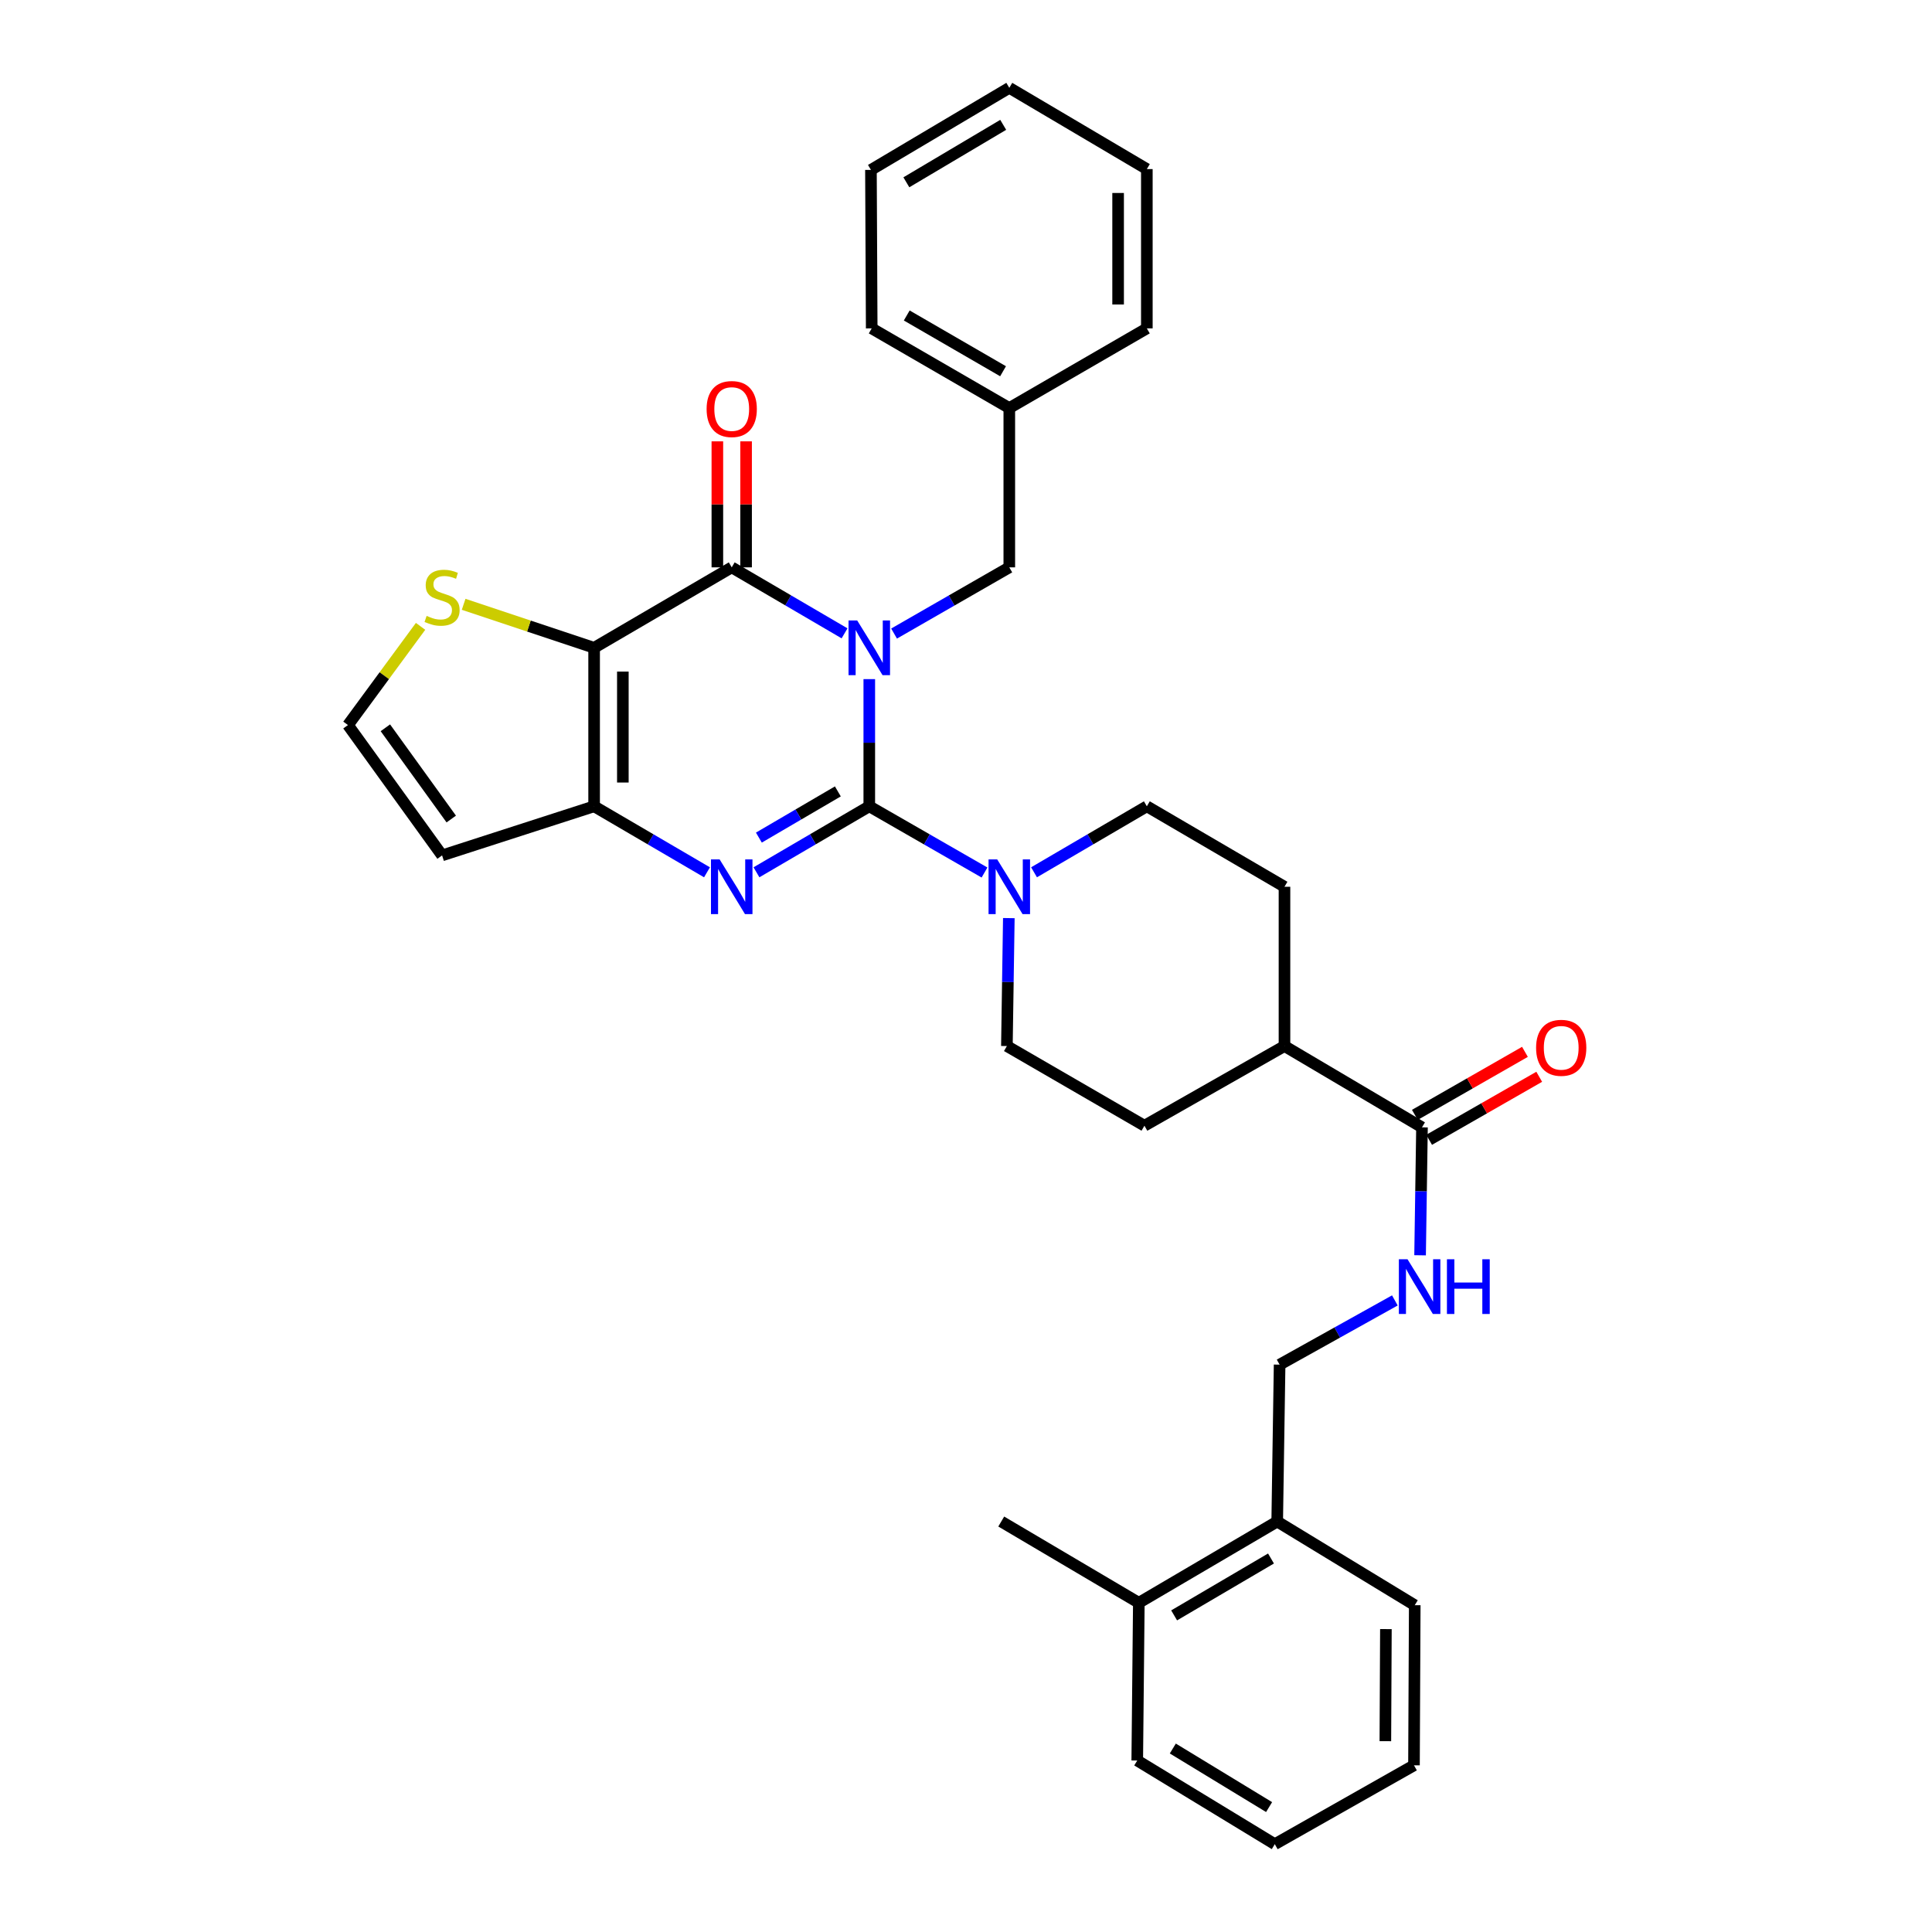 <?xml version='1.0' encoding='iso-8859-1'?>
<svg version='1.1' baseProfile='full'
              xmlns='http://www.w3.org/2000/svg'
                      xmlns:rdkit='http://www.rdkit.org/xml'
                      xmlns:xlink='http://www.w3.org/1999/xlink'
                  xml:space='preserve'
width='1000px' height='1000px' viewBox='0 0 1000 1000'>
<!-- END OF HEADER -->
<rect style='opacity:1.0;fill:#FFFFFF;stroke:none' width='1000' height='1000' x='0' y='0'> </rect>
<path class='bond-0' d='M 449.94,351.513 L 449.94,384.427' style='fill:none;fill-rule:evenodd;stroke:#0000FF;stroke-width:6px;stroke-linecap:butt;stroke-linejoin:miter;stroke-opacity:1' />
<path class='bond-0' d='M 449.94,384.427 L 449.94,417.341' style='fill:none;fill-rule:evenodd;stroke:#000000;stroke-width:6px;stroke-linecap:butt;stroke-linejoin:miter;stroke-opacity:1' />
<path class='bond-1' d='M 437.138,327.815 L 407.939,310.739' style='fill:none;fill-rule:evenodd;stroke:#0000FF;stroke-width:6px;stroke-linecap:butt;stroke-linejoin:miter;stroke-opacity:1' />
<path class='bond-1' d='M 407.939,310.739 L 378.74,293.663' style='fill:none;fill-rule:evenodd;stroke:#000000;stroke-width:6px;stroke-linecap:butt;stroke-linejoin:miter;stroke-opacity:1' />
<path class='bond-8' d='M 462.77,327.931 L 492.591,310.797' style='fill:none;fill-rule:evenodd;stroke:#0000FF;stroke-width:6px;stroke-linecap:butt;stroke-linejoin:miter;stroke-opacity:1' />
<path class='bond-8' d='M 492.591,310.797 L 522.412,293.663' style='fill:none;fill-rule:evenodd;stroke:#000000;stroke-width:6px;stroke-linecap:butt;stroke-linejoin:miter;stroke-opacity:1' />
<path class='bond-2' d='M 449.94,417.341 L 420.741,434.421' style='fill:none;fill-rule:evenodd;stroke:#000000;stroke-width:6px;stroke-linecap:butt;stroke-linejoin:miter;stroke-opacity:1' />
<path class='bond-2' d='M 420.741,434.421 L 391.542,451.5' style='fill:none;fill-rule:evenodd;stroke:#0000FF;stroke-width:6px;stroke-linecap:butt;stroke-linejoin:miter;stroke-opacity:1' />
<path class='bond-2' d='M 433.672,409.629 L 413.233,421.584' style='fill:none;fill-rule:evenodd;stroke:#000000;stroke-width:6px;stroke-linecap:butt;stroke-linejoin:miter;stroke-opacity:1' />
<path class='bond-2' d='M 413.233,421.584 L 392.794,433.54' style='fill:none;fill-rule:evenodd;stroke:#0000FF;stroke-width:6px;stroke-linecap:butt;stroke-linejoin:miter;stroke-opacity:1' />
<path class='bond-5' d='M 449.94,417.341 L 479.761,434.478' style='fill:none;fill-rule:evenodd;stroke:#000000;stroke-width:6px;stroke-linecap:butt;stroke-linejoin:miter;stroke-opacity:1' />
<path class='bond-5' d='M 479.761,434.478 L 509.583,451.616' style='fill:none;fill-rule:evenodd;stroke:#0000FF;stroke-width:6px;stroke-linecap:butt;stroke-linejoin:miter;stroke-opacity:1' />
<path class='bond-3' d='M 378.74,293.663 L 307.516,335.302' style='fill:none;fill-rule:evenodd;stroke:#000000;stroke-width:6px;stroke-linecap:butt;stroke-linejoin:miter;stroke-opacity:1' />
<path class='bond-12' d='M 386.176,293.663 L 386.176,261.052' style='fill:none;fill-rule:evenodd;stroke:#000000;stroke-width:6px;stroke-linecap:butt;stroke-linejoin:miter;stroke-opacity:1' />
<path class='bond-12' d='M 386.176,261.052 L 386.176,228.442' style='fill:none;fill-rule:evenodd;stroke:#FF0000;stroke-width:6px;stroke-linecap:butt;stroke-linejoin:miter;stroke-opacity:1' />
<path class='bond-12' d='M 371.305,293.663 L 371.305,261.052' style='fill:none;fill-rule:evenodd;stroke:#000000;stroke-width:6px;stroke-linecap:butt;stroke-linejoin:miter;stroke-opacity:1' />
<path class='bond-12' d='M 371.305,261.052 L 371.305,228.442' style='fill:none;fill-rule:evenodd;stroke:#FF0000;stroke-width:6px;stroke-linecap:butt;stroke-linejoin:miter;stroke-opacity:1' />
<path class='bond-33' d='M 365.938,451.502 L 336.727,434.422' style='fill:none;fill-rule:evenodd;stroke:#0000FF;stroke-width:6px;stroke-linecap:butt;stroke-linejoin:miter;stroke-opacity:1' />
<path class='bond-33' d='M 336.727,434.422 L 307.516,417.341' style='fill:none;fill-rule:evenodd;stroke:#000000;stroke-width:6px;stroke-linecap:butt;stroke-linejoin:miter;stroke-opacity:1' />
<path class='bond-4' d='M 307.516,335.302 L 307.516,417.341' style='fill:none;fill-rule:evenodd;stroke:#000000;stroke-width:6px;stroke-linecap:butt;stroke-linejoin:miter;stroke-opacity:1' />
<path class='bond-4' d='M 322.387,347.608 L 322.387,405.035' style='fill:none;fill-rule:evenodd;stroke:#000000;stroke-width:6px;stroke-linecap:butt;stroke-linejoin:miter;stroke-opacity:1' />
<path class='bond-6' d='M 307.516,335.302 L 273.746,324.042' style='fill:none;fill-rule:evenodd;stroke:#000000;stroke-width:6px;stroke-linecap:butt;stroke-linejoin:miter;stroke-opacity:1' />
<path class='bond-6' d='M 273.746,324.042 L 239.976,312.782' style='fill:none;fill-rule:evenodd;stroke:#CCCC00;stroke-width:6px;stroke-linecap:butt;stroke-linejoin:miter;stroke-opacity:1' />
<path class='bond-9' d='M 307.516,417.341 L 228.822,442.754' style='fill:none;fill-rule:evenodd;stroke:#000000;stroke-width:6px;stroke-linecap:butt;stroke-linejoin:miter;stroke-opacity:1' />
<path class='bond-13' d='M 535.214,451.499 L 564.409,434.42' style='fill:none;fill-rule:evenodd;stroke:#0000FF;stroke-width:6px;stroke-linecap:butt;stroke-linejoin:miter;stroke-opacity:1' />
<path class='bond-13' d='M 564.409,434.42 L 593.604,417.341' style='fill:none;fill-rule:evenodd;stroke:#000000;stroke-width:6px;stroke-linecap:butt;stroke-linejoin:miter;stroke-opacity:1' />
<path class='bond-14' d='M 522.167,475.21 L 521.666,508.321' style='fill:none;fill-rule:evenodd;stroke:#0000FF;stroke-width:6px;stroke-linecap:butt;stroke-linejoin:miter;stroke-opacity:1' />
<path class='bond-14' d='M 521.666,508.321 L 521.165,541.433' style='fill:none;fill-rule:evenodd;stroke:#000000;stroke-width:6px;stroke-linecap:butt;stroke-linejoin:miter;stroke-opacity:1' />
<path class='bond-11' d='M 217.687,324.199 L 198.895,349.744' style='fill:none;fill-rule:evenodd;stroke:#CCCC00;stroke-width:6px;stroke-linecap:butt;stroke-linejoin:miter;stroke-opacity:1' />
<path class='bond-11' d='M 198.895,349.744 L 180.103,375.289' style='fill:none;fill-rule:evenodd;stroke:#000000;stroke-width:6px;stroke-linecap:butt;stroke-linejoin:miter;stroke-opacity:1' />
<path class='bond-7' d='M 736.02,583.51 L 664.845,541.433' style='fill:none;fill-rule:evenodd;stroke:#000000;stroke-width:6px;stroke-linecap:butt;stroke-linejoin:miter;stroke-opacity:1' />
<path class='bond-10' d='M 736.02,583.51 L 735.526,616.621' style='fill:none;fill-rule:evenodd;stroke:#000000;stroke-width:6px;stroke-linecap:butt;stroke-linejoin:miter;stroke-opacity:1' />
<path class='bond-10' d='M 735.526,616.621 L 735.031,649.733' style='fill:none;fill-rule:evenodd;stroke:#0000FF;stroke-width:6px;stroke-linecap:butt;stroke-linejoin:miter;stroke-opacity:1' />
<path class='bond-17' d='M 739.714,589.963 L 768.206,573.653' style='fill:none;fill-rule:evenodd;stroke:#000000;stroke-width:6px;stroke-linecap:butt;stroke-linejoin:miter;stroke-opacity:1' />
<path class='bond-17' d='M 768.206,573.653 L 796.697,557.342' style='fill:none;fill-rule:evenodd;stroke:#FF0000;stroke-width:6px;stroke-linecap:butt;stroke-linejoin:miter;stroke-opacity:1' />
<path class='bond-17' d='M 732.326,577.057 L 760.818,560.746' style='fill:none;fill-rule:evenodd;stroke:#000000;stroke-width:6px;stroke-linecap:butt;stroke-linejoin:miter;stroke-opacity:1' />
<path class='bond-17' d='M 760.818,560.746 L 789.309,544.436' style='fill:none;fill-rule:evenodd;stroke:#FF0000;stroke-width:6px;stroke-linecap:butt;stroke-linejoin:miter;stroke-opacity:1' />
<path class='bond-22' d='M 522.412,293.663 L 522.412,211.21' style='fill:none;fill-rule:evenodd;stroke:#000000;stroke-width:6px;stroke-linecap:butt;stroke-linejoin:miter;stroke-opacity:1' />
<path class='bond-34' d='M 228.822,442.754 L 180.103,375.289' style='fill:none;fill-rule:evenodd;stroke:#000000;stroke-width:6px;stroke-linecap:butt;stroke-linejoin:miter;stroke-opacity:1' />
<path class='bond-34' d='M 233.571,423.928 L 199.467,376.702' style='fill:none;fill-rule:evenodd;stroke:#000000;stroke-width:6px;stroke-linecap:butt;stroke-linejoin:miter;stroke-opacity:1' />
<path class='bond-16' d='M 721.975,673.095 L 692.15,689.716' style='fill:none;fill-rule:evenodd;stroke:#0000FF;stroke-width:6px;stroke-linecap:butt;stroke-linejoin:miter;stroke-opacity:1' />
<path class='bond-16' d='M 692.15,689.716 L 662.325,706.337' style='fill:none;fill-rule:evenodd;stroke:#000000;stroke-width:6px;stroke-linecap:butt;stroke-linejoin:miter;stroke-opacity:1' />
<path class='bond-19' d='M 593.604,417.341 L 664.845,458.989' style='fill:none;fill-rule:evenodd;stroke:#000000;stroke-width:6px;stroke-linecap:butt;stroke-linejoin:miter;stroke-opacity:1' />
<path class='bond-20' d='M 521.165,541.433 L 592.356,582.667' style='fill:none;fill-rule:evenodd;stroke:#000000;stroke-width:6px;stroke-linecap:butt;stroke-linejoin:miter;stroke-opacity:1' />
<path class='bond-15' d='M 664.845,541.433 L 592.356,582.667' style='fill:none;fill-rule:evenodd;stroke:#000000;stroke-width:6px;stroke-linecap:butt;stroke-linejoin:miter;stroke-opacity:1' />
<path class='bond-35' d='M 664.845,541.433 L 664.845,458.989' style='fill:none;fill-rule:evenodd;stroke:#000000;stroke-width:6px;stroke-linecap:butt;stroke-linejoin:miter;stroke-opacity:1' />
<path class='bond-18' d='M 662.325,706.337 L 661.078,787.542' style='fill:none;fill-rule:evenodd;stroke:#000000;stroke-width:6px;stroke-linecap:butt;stroke-linejoin:miter;stroke-opacity:1' />
<path class='bond-21' d='M 661.078,787.542 L 589.456,829.603' style='fill:none;fill-rule:evenodd;stroke:#000000;stroke-width:6px;stroke-linecap:butt;stroke-linejoin:miter;stroke-opacity:1' />
<path class='bond-21' d='M 657.865,806.675 L 607.73,836.117' style='fill:none;fill-rule:evenodd;stroke:#000000;stroke-width:6px;stroke-linecap:butt;stroke-linejoin:miter;stroke-opacity:1' />
<path class='bond-23' d='M 661.078,787.542 L 732.269,830.85' style='fill:none;fill-rule:evenodd;stroke:#000000;stroke-width:6px;stroke-linecap:butt;stroke-linejoin:miter;stroke-opacity:1' />
<path class='bond-24' d='M 589.456,829.603 L 518.24,787.542' style='fill:none;fill-rule:evenodd;stroke:#000000;stroke-width:6px;stroke-linecap:butt;stroke-linejoin:miter;stroke-opacity:1' />
<path class='bond-25' d='M 589.456,829.603 L 588.638,911.237' style='fill:none;fill-rule:evenodd;stroke:#000000;stroke-width:6px;stroke-linecap:butt;stroke-linejoin:miter;stroke-opacity:1' />
<path class='bond-26' d='M 522.412,211.21 L 451.196,169.976' style='fill:none;fill-rule:evenodd;stroke:#000000;stroke-width:6px;stroke-linecap:butt;stroke-linejoin:miter;stroke-opacity:1' />
<path class='bond-26' d='M 519.181,192.155 L 469.33,163.291' style='fill:none;fill-rule:evenodd;stroke:#000000;stroke-width:6px;stroke-linecap:butt;stroke-linejoin:miter;stroke-opacity:1' />
<path class='bond-27' d='M 522.412,211.21 L 593.604,169.976' style='fill:none;fill-rule:evenodd;stroke:#000000;stroke-width:6px;stroke-linecap:butt;stroke-linejoin:miter;stroke-opacity:1' />
<path class='bond-28' d='M 732.269,830.85 L 731.873,913.732' style='fill:none;fill-rule:evenodd;stroke:#000000;stroke-width:6px;stroke-linecap:butt;stroke-linejoin:miter;stroke-opacity:1' />
<path class='bond-28' d='M 717.339,843.212 L 717.061,901.229' style='fill:none;fill-rule:evenodd;stroke:#000000;stroke-width:6px;stroke-linecap:butt;stroke-linejoin:miter;stroke-opacity:1' />
<path class='bond-37' d='M 588.638,911.237 L 659.83,954.545' style='fill:none;fill-rule:evenodd;stroke:#000000;stroke-width:6px;stroke-linecap:butt;stroke-linejoin:miter;stroke-opacity:1' />
<path class='bond-37' d='M 607.046,905.029 L 656.88,935.344' style='fill:none;fill-rule:evenodd;stroke:#000000;stroke-width:6px;stroke-linecap:butt;stroke-linejoin:miter;stroke-opacity:1' />
<path class='bond-31' d='M 451.196,169.976 L 450.799,87.945' style='fill:none;fill-rule:evenodd;stroke:#000000;stroke-width:6px;stroke-linecap:butt;stroke-linejoin:miter;stroke-opacity:1' />
<path class='bond-30' d='M 593.604,169.976 L 593.604,87.515' style='fill:none;fill-rule:evenodd;stroke:#000000;stroke-width:6px;stroke-linecap:butt;stroke-linejoin:miter;stroke-opacity:1' />
<path class='bond-30' d='M 578.733,157.607 L 578.733,99.884' style='fill:none;fill-rule:evenodd;stroke:#000000;stroke-width:6px;stroke-linecap:butt;stroke-linejoin:miter;stroke-opacity:1' />
<path class='bond-29' d='M 731.873,913.732 L 659.83,954.545' style='fill:none;fill-rule:evenodd;stroke:#000000;stroke-width:6px;stroke-linecap:butt;stroke-linejoin:miter;stroke-opacity:1' />
<path class='bond-32' d='M 593.604,87.515 L 522.412,45.455' style='fill:none;fill-rule:evenodd;stroke:#000000;stroke-width:6px;stroke-linecap:butt;stroke-linejoin:miter;stroke-opacity:1' />
<path class='bond-36' d='M 450.799,87.945 L 522.412,45.455' style='fill:none;fill-rule:evenodd;stroke:#000000;stroke-width:6px;stroke-linecap:butt;stroke-linejoin:miter;stroke-opacity:1' />
<path class='bond-36' d='M 469.13,94.361 L 519.259,64.618' style='fill:none;fill-rule:evenodd;stroke:#000000;stroke-width:6px;stroke-linecap:butt;stroke-linejoin:miter;stroke-opacity:1' />
<path  class='atom-0' d='M 443.68 321.142
L 452.96 336.142
Q 453.88 337.622, 455.36 340.302
Q 456.84 342.982, 456.92 343.142
L 456.92 321.142
L 460.68 321.142
L 460.68 349.462
L 456.8 349.462
L 446.84 333.062
Q 445.68 331.142, 444.44 328.942
Q 443.24 326.742, 442.88 326.062
L 442.88 349.462
L 439.2 349.462
L 439.2 321.142
L 443.68 321.142
' fill='#0000FF'/>
<path  class='atom-3' d='M 372.48 444.829
L 381.76 459.829
Q 382.68 461.309, 384.16 463.989
Q 385.64 466.669, 385.72 466.829
L 385.72 444.829
L 389.48 444.829
L 389.48 473.149
L 385.6 473.149
L 375.64 456.749
Q 374.48 454.829, 373.24 452.629
Q 372.04 450.429, 371.68 449.749
L 371.68 473.149
L 368 473.149
L 368 444.829
L 372.48 444.829
' fill='#0000FF'/>
<path  class='atom-6' d='M 516.152 444.829
L 525.432 459.829
Q 526.352 461.309, 527.832 463.989
Q 529.312 466.669, 529.392 466.829
L 529.392 444.829
L 533.152 444.829
L 533.152 473.149
L 529.272 473.149
L 519.312 456.749
Q 518.152 454.829, 516.912 452.629
Q 515.712 450.429, 515.352 449.749
L 515.352 473.149
L 511.672 473.149
L 511.672 444.829
L 516.152 444.829
' fill='#0000FF'/>
<path  class='atom-7' d='M 220.822 318.782
Q 221.142 318.902, 222.462 319.462
Q 223.782 320.022, 225.222 320.382
Q 226.702 320.702, 228.142 320.702
Q 230.822 320.702, 232.382 319.422
Q 233.942 318.102, 233.942 315.822
Q 233.942 314.262, 233.142 313.302
Q 232.382 312.342, 231.182 311.822
Q 229.982 311.302, 227.982 310.702
Q 225.462 309.942, 223.942 309.222
Q 222.462 308.502, 221.382 306.982
Q 220.342 305.462, 220.342 302.902
Q 220.342 299.342, 222.742 297.142
Q 225.182 294.942, 229.982 294.942
Q 233.262 294.942, 236.982 296.502
L 236.062 299.582
Q 232.662 298.182, 230.102 298.182
Q 227.342 298.182, 225.822 299.342
Q 224.302 300.462, 224.342 302.422
Q 224.342 303.942, 225.102 304.862
Q 225.902 305.782, 227.022 306.302
Q 228.182 306.822, 230.102 307.422
Q 232.662 308.222, 234.182 309.022
Q 235.702 309.822, 236.782 311.462
Q 237.902 313.062, 237.902 315.822
Q 237.902 319.742, 235.262 321.862
Q 232.662 323.942, 228.302 323.942
Q 225.782 323.942, 223.862 323.382
Q 221.982 322.862, 219.742 321.942
L 220.822 318.782
' fill='#CCCC00'/>
<path  class='atom-11' d='M 728.529 651.794
L 737.809 666.794
Q 738.729 668.274, 740.209 670.954
Q 741.689 673.634, 741.769 673.794
L 741.769 651.794
L 745.529 651.794
L 745.529 680.114
L 741.649 680.114
L 731.689 663.714
Q 730.529 661.794, 729.289 659.594
Q 728.089 657.394, 727.729 656.714
L 727.729 680.114
L 724.049 680.114
L 724.049 651.794
L 728.529 651.794
' fill='#0000FF'/>
<path  class='atom-11' d='M 748.929 651.794
L 752.769 651.794
L 752.769 663.834
L 767.249 663.834
L 767.249 651.794
L 771.089 651.794
L 771.089 680.114
L 767.249 680.114
L 767.249 667.034
L 752.769 667.034
L 752.769 680.114
L 748.929 680.114
L 748.929 651.794
' fill='#0000FF'/>
<path  class='atom-13' d='M 365.74 211.712
Q 365.74 204.912, 369.1 201.112
Q 372.46 197.312, 378.74 197.312
Q 385.02 197.312, 388.38 201.112
Q 391.74 204.912, 391.74 211.712
Q 391.74 218.592, 388.34 222.512
Q 384.94 226.392, 378.74 226.392
Q 372.5 226.392, 369.1 222.512
Q 365.74 218.632, 365.74 211.712
M 378.74 223.192
Q 383.06 223.192, 385.38 220.312
Q 387.74 217.392, 387.74 211.712
Q 387.74 206.152, 385.38 203.352
Q 383.06 200.512, 378.74 200.512
Q 374.42 200.512, 372.06 203.312
Q 369.74 206.112, 369.74 211.712
Q 369.74 217.432, 372.06 220.312
Q 374.42 223.192, 378.74 223.192
' fill='#FF0000'/>
<path  class='atom-18' d='M 795.079 542.339
Q 795.079 535.539, 798.439 531.739
Q 801.799 527.939, 808.079 527.939
Q 814.359 527.939, 817.719 531.739
Q 821.079 535.539, 821.079 542.339
Q 821.079 549.219, 817.679 553.139
Q 814.279 557.019, 808.079 557.019
Q 801.839 557.019, 798.439 553.139
Q 795.079 549.259, 795.079 542.339
M 808.079 553.819
Q 812.399 553.819, 814.719 550.939
Q 817.079 548.019, 817.079 542.339
Q 817.079 536.779, 814.719 533.979
Q 812.399 531.139, 808.079 531.139
Q 803.759 531.139, 801.399 533.939
Q 799.079 536.739, 799.079 542.339
Q 799.079 548.059, 801.399 550.939
Q 803.759 553.819, 808.079 553.819
' fill='#FF0000'/>
</svg>
